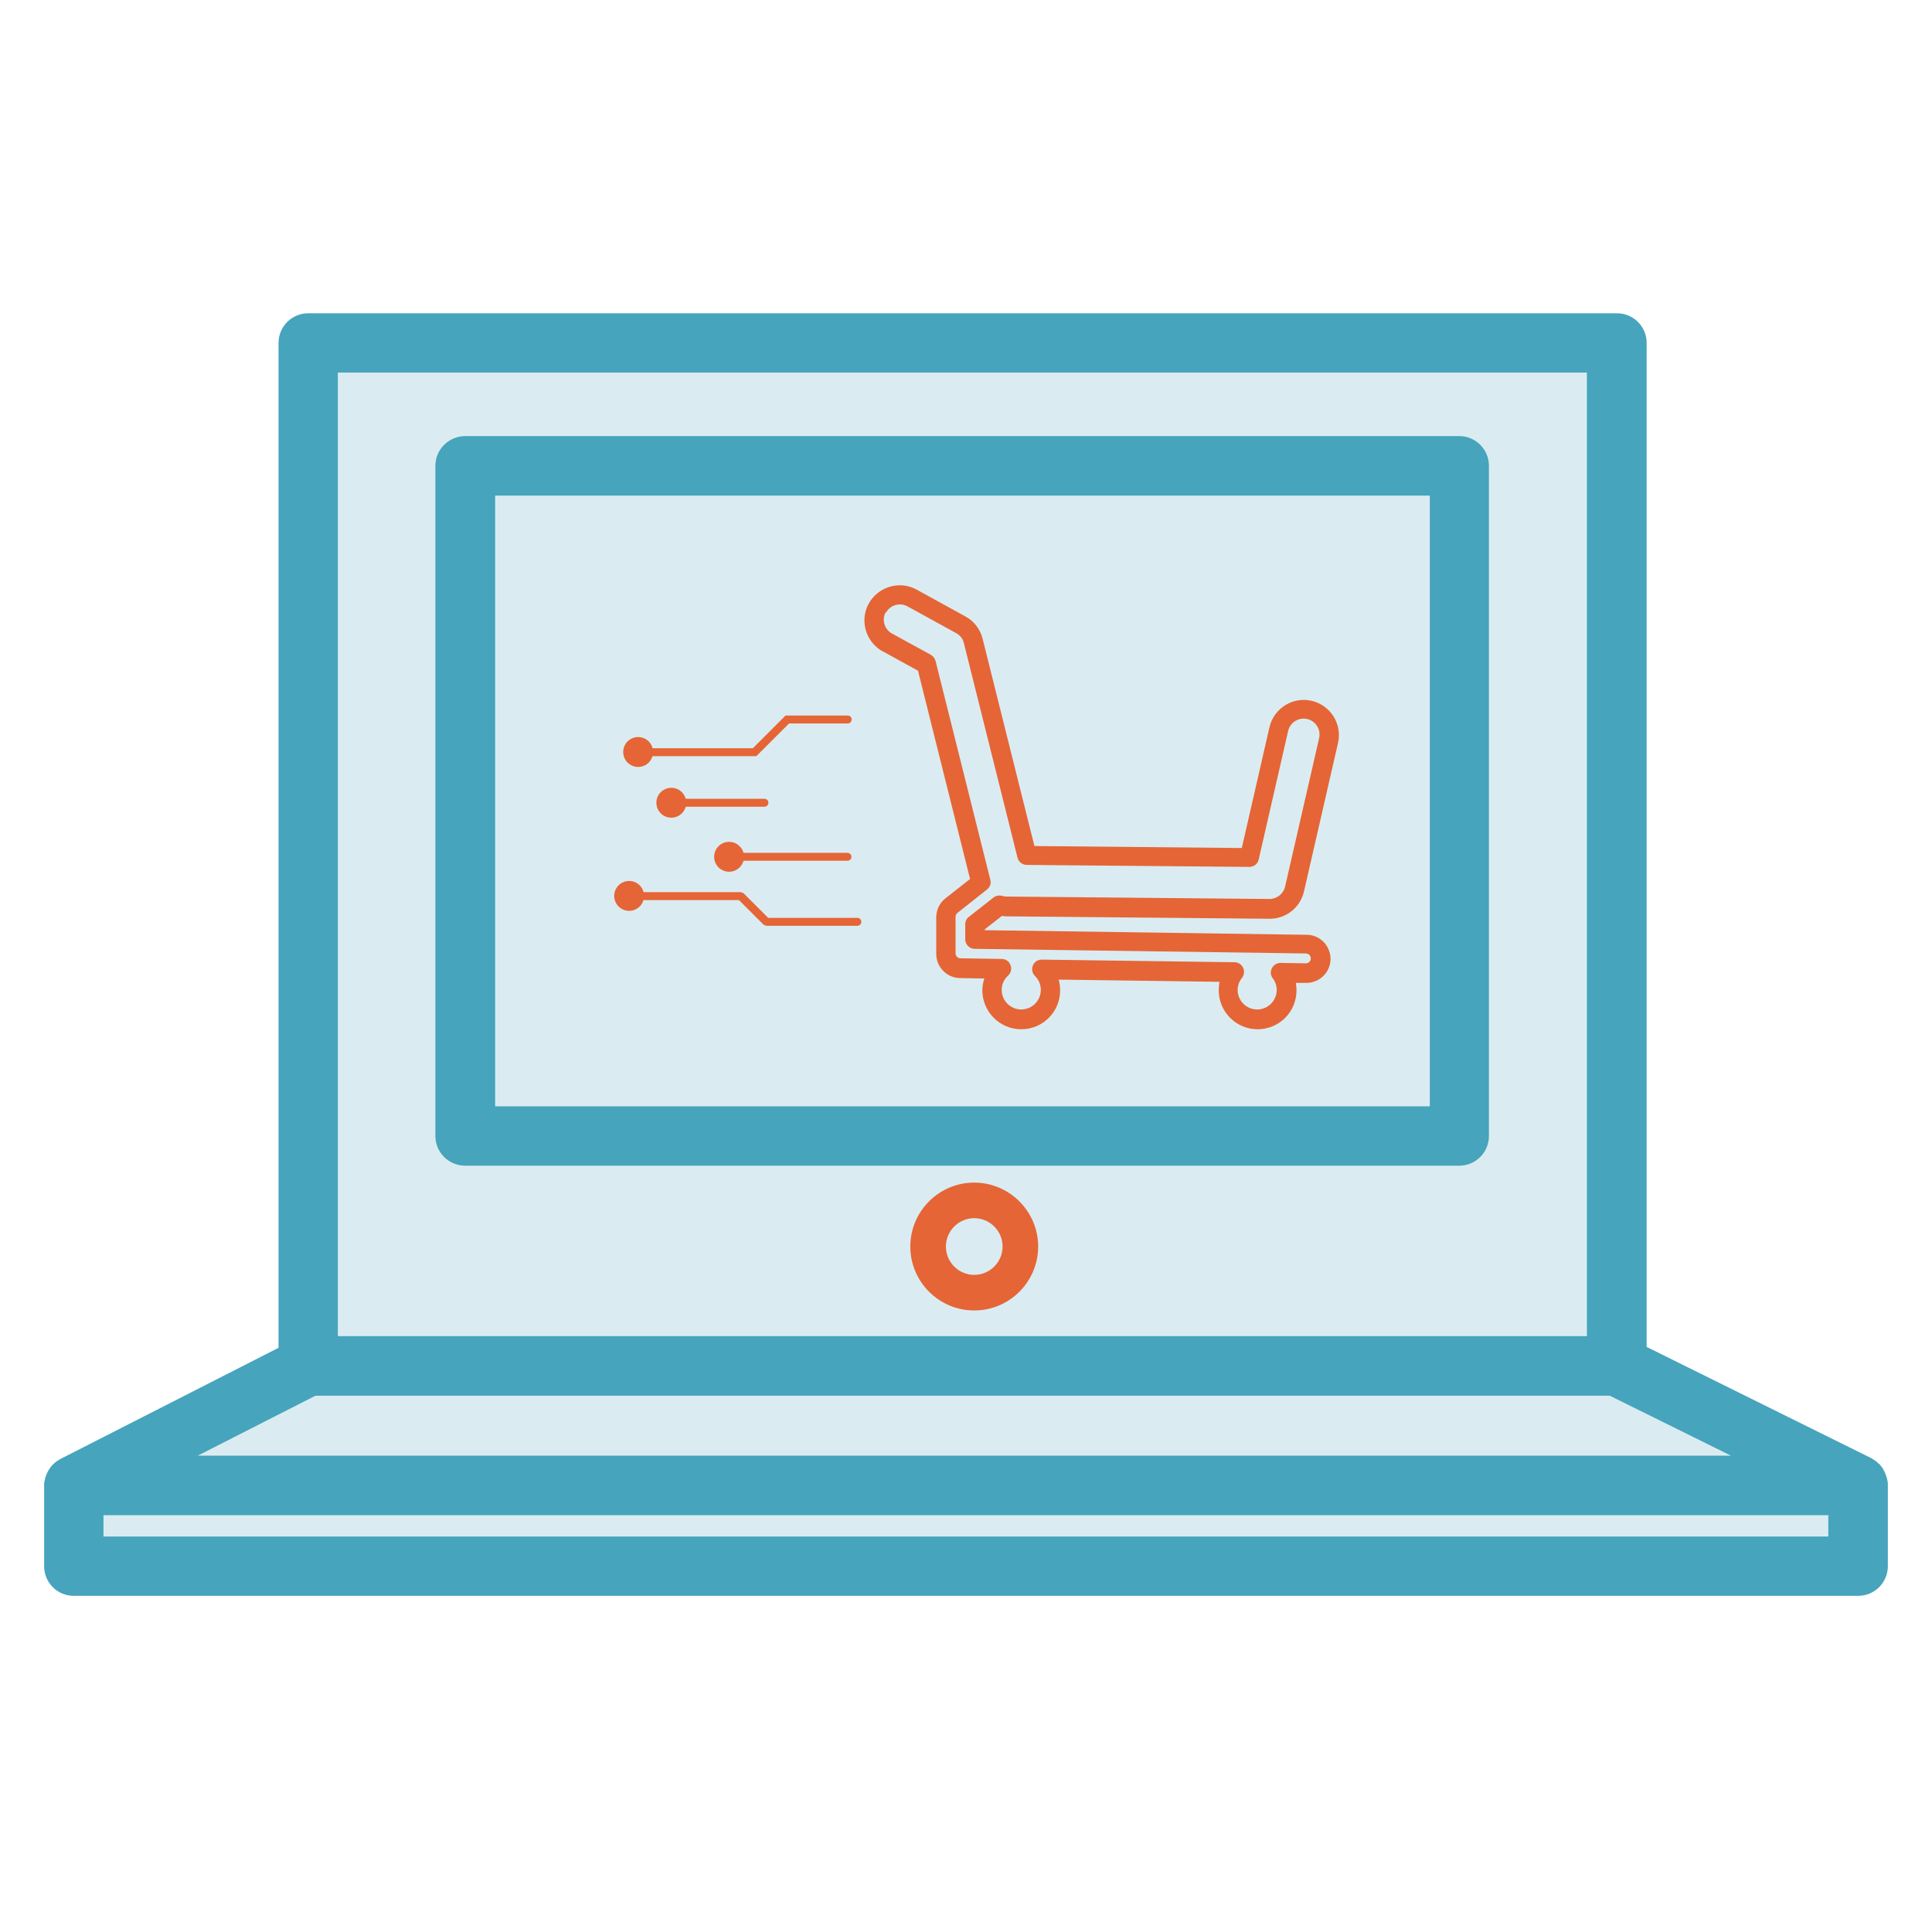 <svg xmlns="http://www.w3.org/2000/svg" id="Capa_1" viewBox="0 0 87.95 86.9"><defs><style>      .st0 {        fill: #e56536;      }      .st1, .st2 {        fill: #46a4bc;      }      .st2 {        opacity: .2;      }    </style></defs><rect class="st2" x="14.63" y="16.16" width="59.44" height="45.3"></rect><polygon class="st2" points="85.33 70.18 2.91 70.23 13.35 62.04 74.07 62.04 85.33 70.18"></polygon><path class="st0" d="M40.19,29.65l1.6.88,2.37,9.48-1.12.88c-.27.21-.42.53-.42.87v1.66c0,.6.49,1.1,1.09,1.1l1.1.02c-.06.17-.09.36-.09.54,0,.97.79,1.77,1.77,1.77s1.77-.79,1.77-1.77c0-.17-.02-.34-.07-.49l7.33.1c-.03.13-.04.26-.04.39,0,.97.79,1.77,1.77,1.77s1.77-.79,1.77-1.77c0-.12-.01-.23-.03-.34h.48c.6,0,1.09-.48,1.1-1.08,0-.29-.11-.57-.31-.78-.21-.21-.48-.33-.78-.33l-14.65-.21v-.04l.78-.61c.07.01.14.02.21.02l11.98.11c.75,0,1.39-.51,1.56-1.24l1.55-6.76c.2-.86-.34-1.72-1.2-1.92h0c-.86-.2-1.72.34-1.92,1.2l-1.26,5.5-9.44-.09-2.36-9.44c-.11-.43-.39-.8-.78-1.01l-2.22-1.22c-.77-.43-1.75-.14-2.18.63-.43.77-.14,1.75.63,2.18ZM40.33,27.89c.19-.35.63-.48.98-.29l2.22,1.22c.18.1.31.26.35.46l2.44,9.76c.05.19.22.33.42.33l10.13.09c.21,0,.39-.14.43-.34l1.34-5.85c.09-.39.48-.63.87-.54.39.09.63.48.54.87l-1.55,6.76c-.08.33-.37.56-.71.56l-11.97-.11c-.06,0-.12-.01-.2-.03-.14-.04-.29-.01-.4.08l-1.11.87c-.11.08-.17.21-.17.34v.68c0,.24.19.44.43.44l15.08.21c.06,0,.12.03.16.07.02.03.07.08.06.16,0,.12-.1.22-.23.22l-1.14-.02c-.17,0-.32.09-.4.24-.08.15-.06.33.04.46.12.16.18.34.18.53,0,.49-.4.89-.89.89s-.89-.4-.89-.89c0-.25.11-.44.2-.55.1-.13.12-.31.05-.46-.07-.15-.22-.25-.39-.25l-8.78-.12h0c-.18,0-.34.11-.4.27-.07.16-.03.36.1.48.17.17.26.39.26.63,0,.49-.4.89-.89.89s-.89-.4-.89-.89c0-.25.1-.48.29-.65.13-.12.18-.31.11-.48-.06-.17-.22-.28-.4-.28l-1.88-.03c-.12,0-.22-.1-.22-.23v-1.66c0-.07.03-.13.09-.18l1.34-1.06c.14-.11.2-.28.15-.45l-2.49-9.95c-.03-.12-.11-.22-.21-.28l-1.77-.97c-.35-.19-.48-.63-.29-.98Z"></path><path class="st1" d="M66.44,19.85H21.18c-.75,0-1.36.61-1.36,1.35v30.51c0,.75.61,1.35,1.36,1.35h45.25c.75,0,1.35-.61,1.35-1.35v-30.51c0-.75-.61-1.35-1.35-1.35ZM65.08,50.36H22.54v-27.8h42.55v27.8Z"></path><path class="st1" d="M85.92,67.39s-.01-.06-.02-.09c-.01-.05-.03-.1-.05-.15-.01-.03-.02-.06-.03-.09-.03-.05-.05-.11-.08-.16-.01-.02-.02-.04-.03-.06-.05-.07-.1-.13-.15-.19-.02-.01-.03-.03-.05-.04-.04-.04-.09-.08-.14-.12-.03-.02-.05-.03-.08-.05-.03-.02-.06-.04-.09-.06l-10.24-5.07V15.61c0-.75-.61-1.35-1.35-1.35H14.03c-.75,0-1.35.61-1.35,1.35v45.74l-9.93,5.06s-.06.03-.08.05c-.03.02-.06.03-.08.05-.05.03-.09.07-.13.11-.02.02-.04.03-.06.05-.06.06-.11.12-.15.19,0,0,0,.02-.02.03-.04.06-.07.12-.1.19-.01.03-.02.06-.03.08-.02.05-.04.1-.05.15,0,.03-.01.06-.02.09-.01.05-.02.11-.02.16,0,.02,0,.04,0,.05v3.68c0,.75.6,1.35,1.35,1.35h81.23c.75,0,1.35-.61,1.35-1.35v-3.68s0-.04,0-.05c0-.06,0-.11-.02-.17ZM15.38,16.96h56.86v43.86H15.38V16.96ZM14.35,63.53h58.93l5.52,2.73H9l5.36-2.73ZM83.24,69.94H4.71v-.97h78.52v.97Z"></path><path class="st0" d="M44.35,53.83c-1.61,0-2.91,1.31-2.91,2.91s1.3,2.91,2.91,2.91,2.91-1.31,2.91-2.91-1.31-2.91-2.91-2.91ZM44.35,58.03c-.71,0-1.29-.58-1.29-1.29s.58-1.29,1.29-1.29,1.29.58,1.29,1.29-.58,1.29-1.29,1.29Z"></path><g><path class="st0" d="M34.42,34.42h-5.4c-.1,0-.18-.08-.18-.18s.08-.18.18-.18h5.25l1.49-1.49h2.83c.1,0,.18.08.18.18s-.08.18-.18.18h-2.67l-1.49,1.49Z"></path><circle class="st0" cx="29.05" cy="34.23" r=".68"></circle></g><g><path class="st0" d="M34.8,36.72h-4.27c-.1,0-.18-.08-.18-.18s.08-.18.18-.18h4.27c.1,0,.18.08.18.18s-.08.18-.18.18Z"></path><circle class="st0" cx="30.56" cy="36.54" r=".68"></circle></g><g><path class="st0" d="M38.58,39.18h-5.43c-.1,0-.18-.08-.18-.18s.08-.18.18-.18h5.43c.1,0,.18.08.18.18s-.08.18-.18.18Z"></path><circle class="st0" cx="33.19" cy="39" r=".68"></circle></g><g><path class="st0" d="M39.03,42.14h-4.14s-.09-.02-.13-.05l-1.12-1.12h-5.03c-.1,0-.18-.08-.18-.18s.08-.18.18-.18h5.11s.09.02.13.05l1.12,1.12h4.06c.1,0,.18.08.18.18s-.08.18-.18.18Z"></path><circle class="st0" cx="28.64" cy="40.78" r=".68"></circle></g></svg>